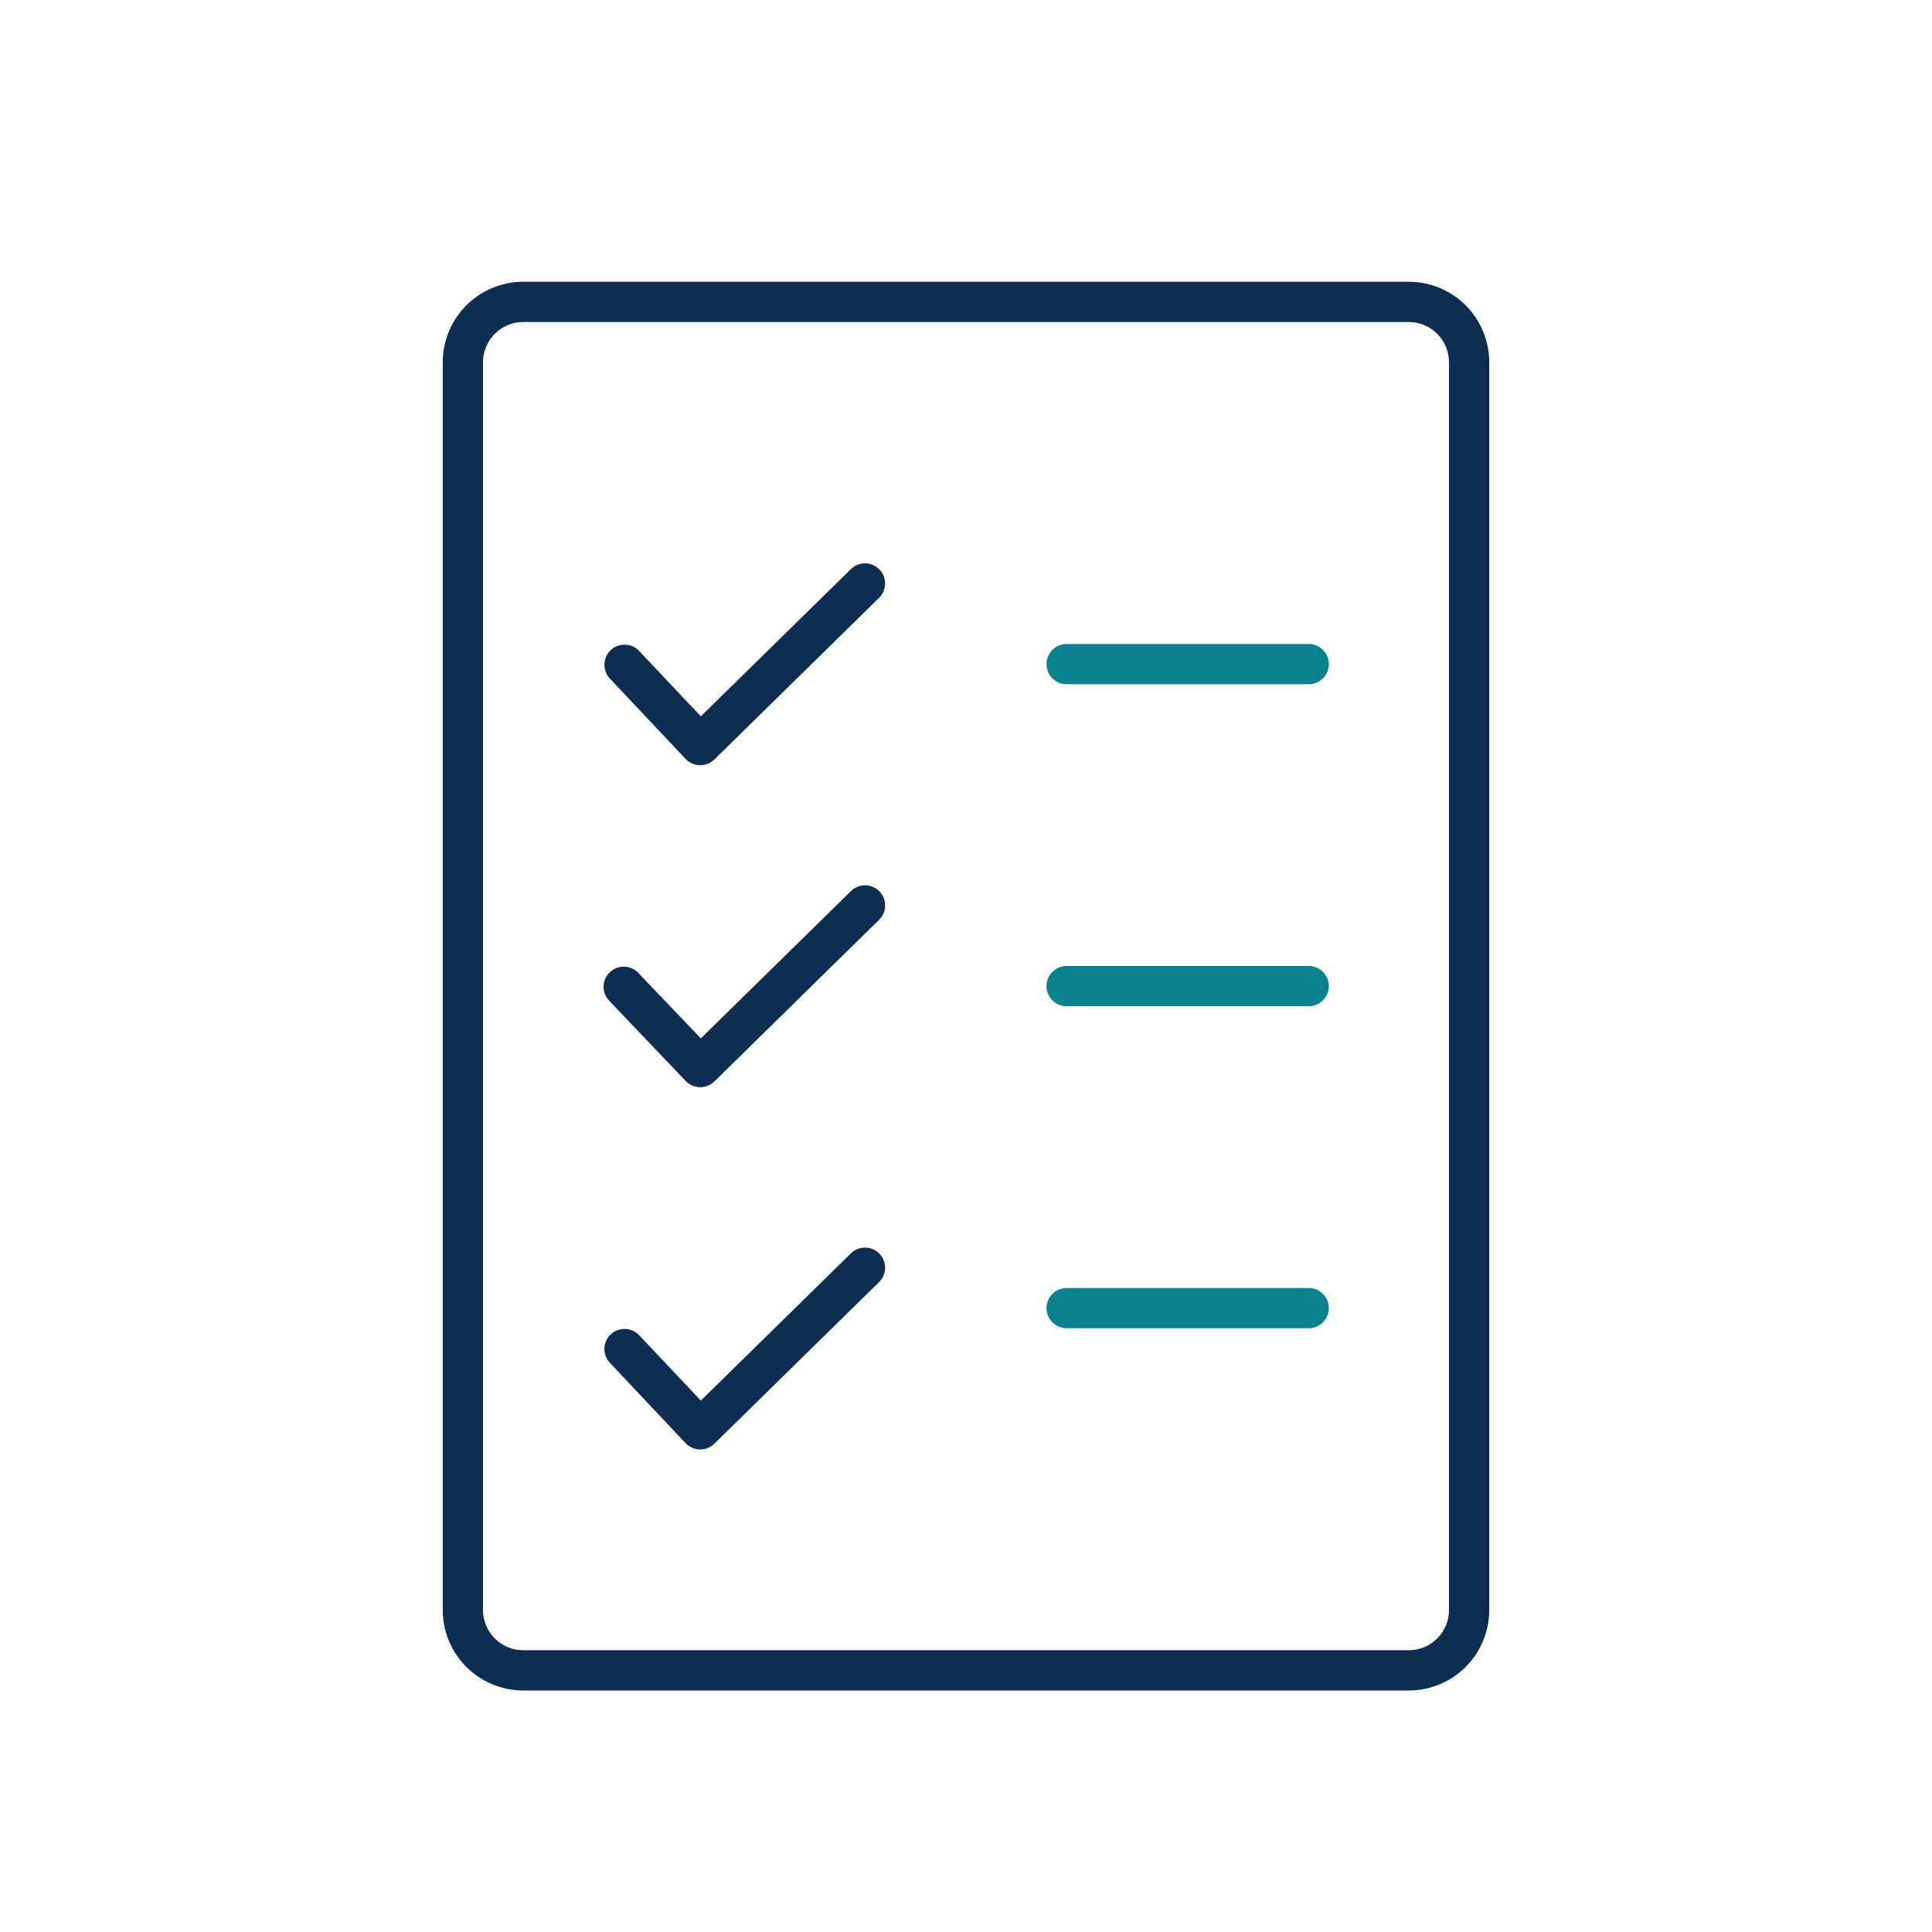 <svg width="48" height="48" viewBox="0 0 48 48" fill="none" xmlns="http://www.w3.org/2000/svg">
<g clip-path="url(#clip0_627_2)">
<path d="M35 7C35.53 7 36.039 7.211 36.414 7.586C36.789 7.961 37 8.47 37 9V40C37 40.53 36.789 41.039 36.414 41.414C36.039 41.789 35.53 42 35 42H13C12.47 42 11.961 41.789 11.586 41.414C11.211 41.039 11 40.53 11 40V9C11 8.47 11.211 7.961 11.586 7.586C11.961 7.211 12.47 7 13 7H35ZM13 8C12.735 8 12.48 8.105 12.293 8.293C12.105 8.481 12 8.735 12 9V40C12 40.265 12.105 40.52 12.293 40.707C12.48 40.895 12.735 41 13 41H35C35.265 41 35.52 40.895 35.707 40.707C35.895 40.52 36 40.265 36 40V9C36 8.735 35.895 8.481 35.707 8.293C35.52 8.105 35.265 8 35 8H13ZM21.491 30.996C21.558 30.996 21.623 31.009 21.685 31.035C21.746 31.061 21.8 31.099 21.847 31.146C21.893 31.194 21.93 31.249 21.954 31.311C21.979 31.372 21.991 31.439 21.99 31.505C21.989 31.571 21.975 31.637 21.948 31.697C21.922 31.758 21.883 31.813 21.835 31.858L17.748 35.869C17.654 35.961 17.528 36.011 17.398 36.011H17.387C17.32 36.009 17.255 35.995 17.194 35.968C17.134 35.941 17.079 35.903 17.033 35.855L15.152 33.859C15.107 33.812 15.072 33.755 15.049 33.693C15.025 33.632 15.014 33.567 15.016 33.501C15.018 33.436 15.033 33.371 15.06 33.312C15.086 33.252 15.125 33.197 15.173 33.152C15.221 33.107 15.277 33.072 15.339 33.049C15.4 33.026 15.466 33.015 15.531 33.017C15.597 33.019 15.661 33.033 15.721 33.06C15.78 33.087 15.835 33.125 15.88 33.173L17.412 34.797L21.135 31.145C21.181 31.098 21.238 31.06 21.299 31.034C21.36 31.009 21.425 30.996 21.491 30.996ZM21.492 21.995C21.558 21.995 21.625 22.008 21.686 22.034C21.747 22.06 21.801 22.098 21.848 22.145C21.894 22.193 21.931 22.248 21.956 22.31C21.981 22.371 21.992 22.438 21.991 22.504C21.99 22.57 21.976 22.636 21.949 22.696C21.923 22.757 21.884 22.812 21.836 22.857L17.749 26.868C17.655 26.96 17.529 27.011 17.398 27.011H17.388C17.322 27.01 17.256 26.995 17.195 26.969C17.135 26.942 17.08 26.904 17.034 26.856L15.134 24.861C15.042 24.765 14.993 24.637 14.996 24.504C14.998 24.438 15.012 24.373 15.039 24.314C15.066 24.253 15.105 24.2 15.152 24.154C15.2 24.109 15.256 24.073 15.317 24.05C15.378 24.026 15.443 24.015 15.509 24.017C15.641 24.02 15.768 24.076 15.859 24.172L17.412 25.798L21.136 22.144C21.182 22.096 21.239 22.059 21.3 22.033C21.361 22.008 21.426 21.995 21.492 21.995ZM21.491 13.996C21.558 13.996 21.623 14.009 21.685 14.035C21.746 14.061 21.8 14.099 21.847 14.146C21.893 14.194 21.93 14.249 21.954 14.31C21.979 14.372 21.991 14.439 21.99 14.505C21.989 14.571 21.975 14.637 21.948 14.697C21.922 14.758 21.883 14.813 21.835 14.858L17.748 18.869C17.654 18.961 17.528 19.011 17.398 19.011H17.387C17.32 19.009 17.255 18.995 17.194 18.968C17.134 18.941 17.079 18.903 17.033 18.855L15.152 16.859C15.107 16.812 15.072 16.755 15.049 16.693C15.025 16.632 15.014 16.567 15.016 16.501C15.018 16.436 15.033 16.371 15.06 16.311C15.086 16.252 15.125 16.197 15.173 16.152C15.221 16.107 15.277 16.072 15.339 16.049C15.4 16.026 15.466 16.015 15.531 16.017C15.597 16.019 15.661 16.033 15.721 16.06C15.78 16.087 15.835 16.125 15.88 16.173L17.412 17.797L21.135 14.145C21.181 14.098 21.238 14.06 21.299 14.034C21.36 14.009 21.425 13.996 21.491 13.996Z" fill="#0E2D52"/>
<path d="M32.515 32C32.647 32 32.774 32.053 32.868 32.147C32.962 32.24 33.015 32.367 33.015 32.5C33.015 32.633 32.962 32.76 32.868 32.853C32.774 32.947 32.647 33 32.515 33H26.5C26.367 33 26.24 32.947 26.146 32.853C26.053 32.76 26 32.633 26 32.5C26 32.367 26.053 32.24 26.146 32.147C26.24 32.053 26.367 32 26.5 32H32.515ZM32.515 24C32.647 24 32.774 24.053 32.868 24.146C32.962 24.24 33.015 24.367 33.015 24.5C33.015 24.633 32.962 24.76 32.868 24.854C32.774 24.947 32.647 25 32.515 25H26.5C26.367 25 26.24 24.947 26.146 24.854C26.053 24.76 26 24.633 26 24.5C26 24.367 26.053 24.24 26.146 24.146C26.24 24.053 26.367 24 26.5 24H32.515ZM32.515 16C32.647 16 32.774 16.053 32.868 16.146C32.962 16.24 33.015 16.367 33.015 16.5C33.015 16.633 32.962 16.76 32.868 16.854C32.774 16.947 32.647 17 32.515 17H26.5C26.367 17 26.24 16.947 26.146 16.854C26.053 16.76 26 16.633 26 16.5C26 16.367 26.053 16.24 26.146 16.146C26.24 16.053 26.367 16 26.5 16H32.515Z" fill="#0B8290"/>
</g>
<defs>
<clipPath id="clip0_627_2">
<rect width="48" height="48" fill="white"/>
</clipPath>
</defs>
</svg>
